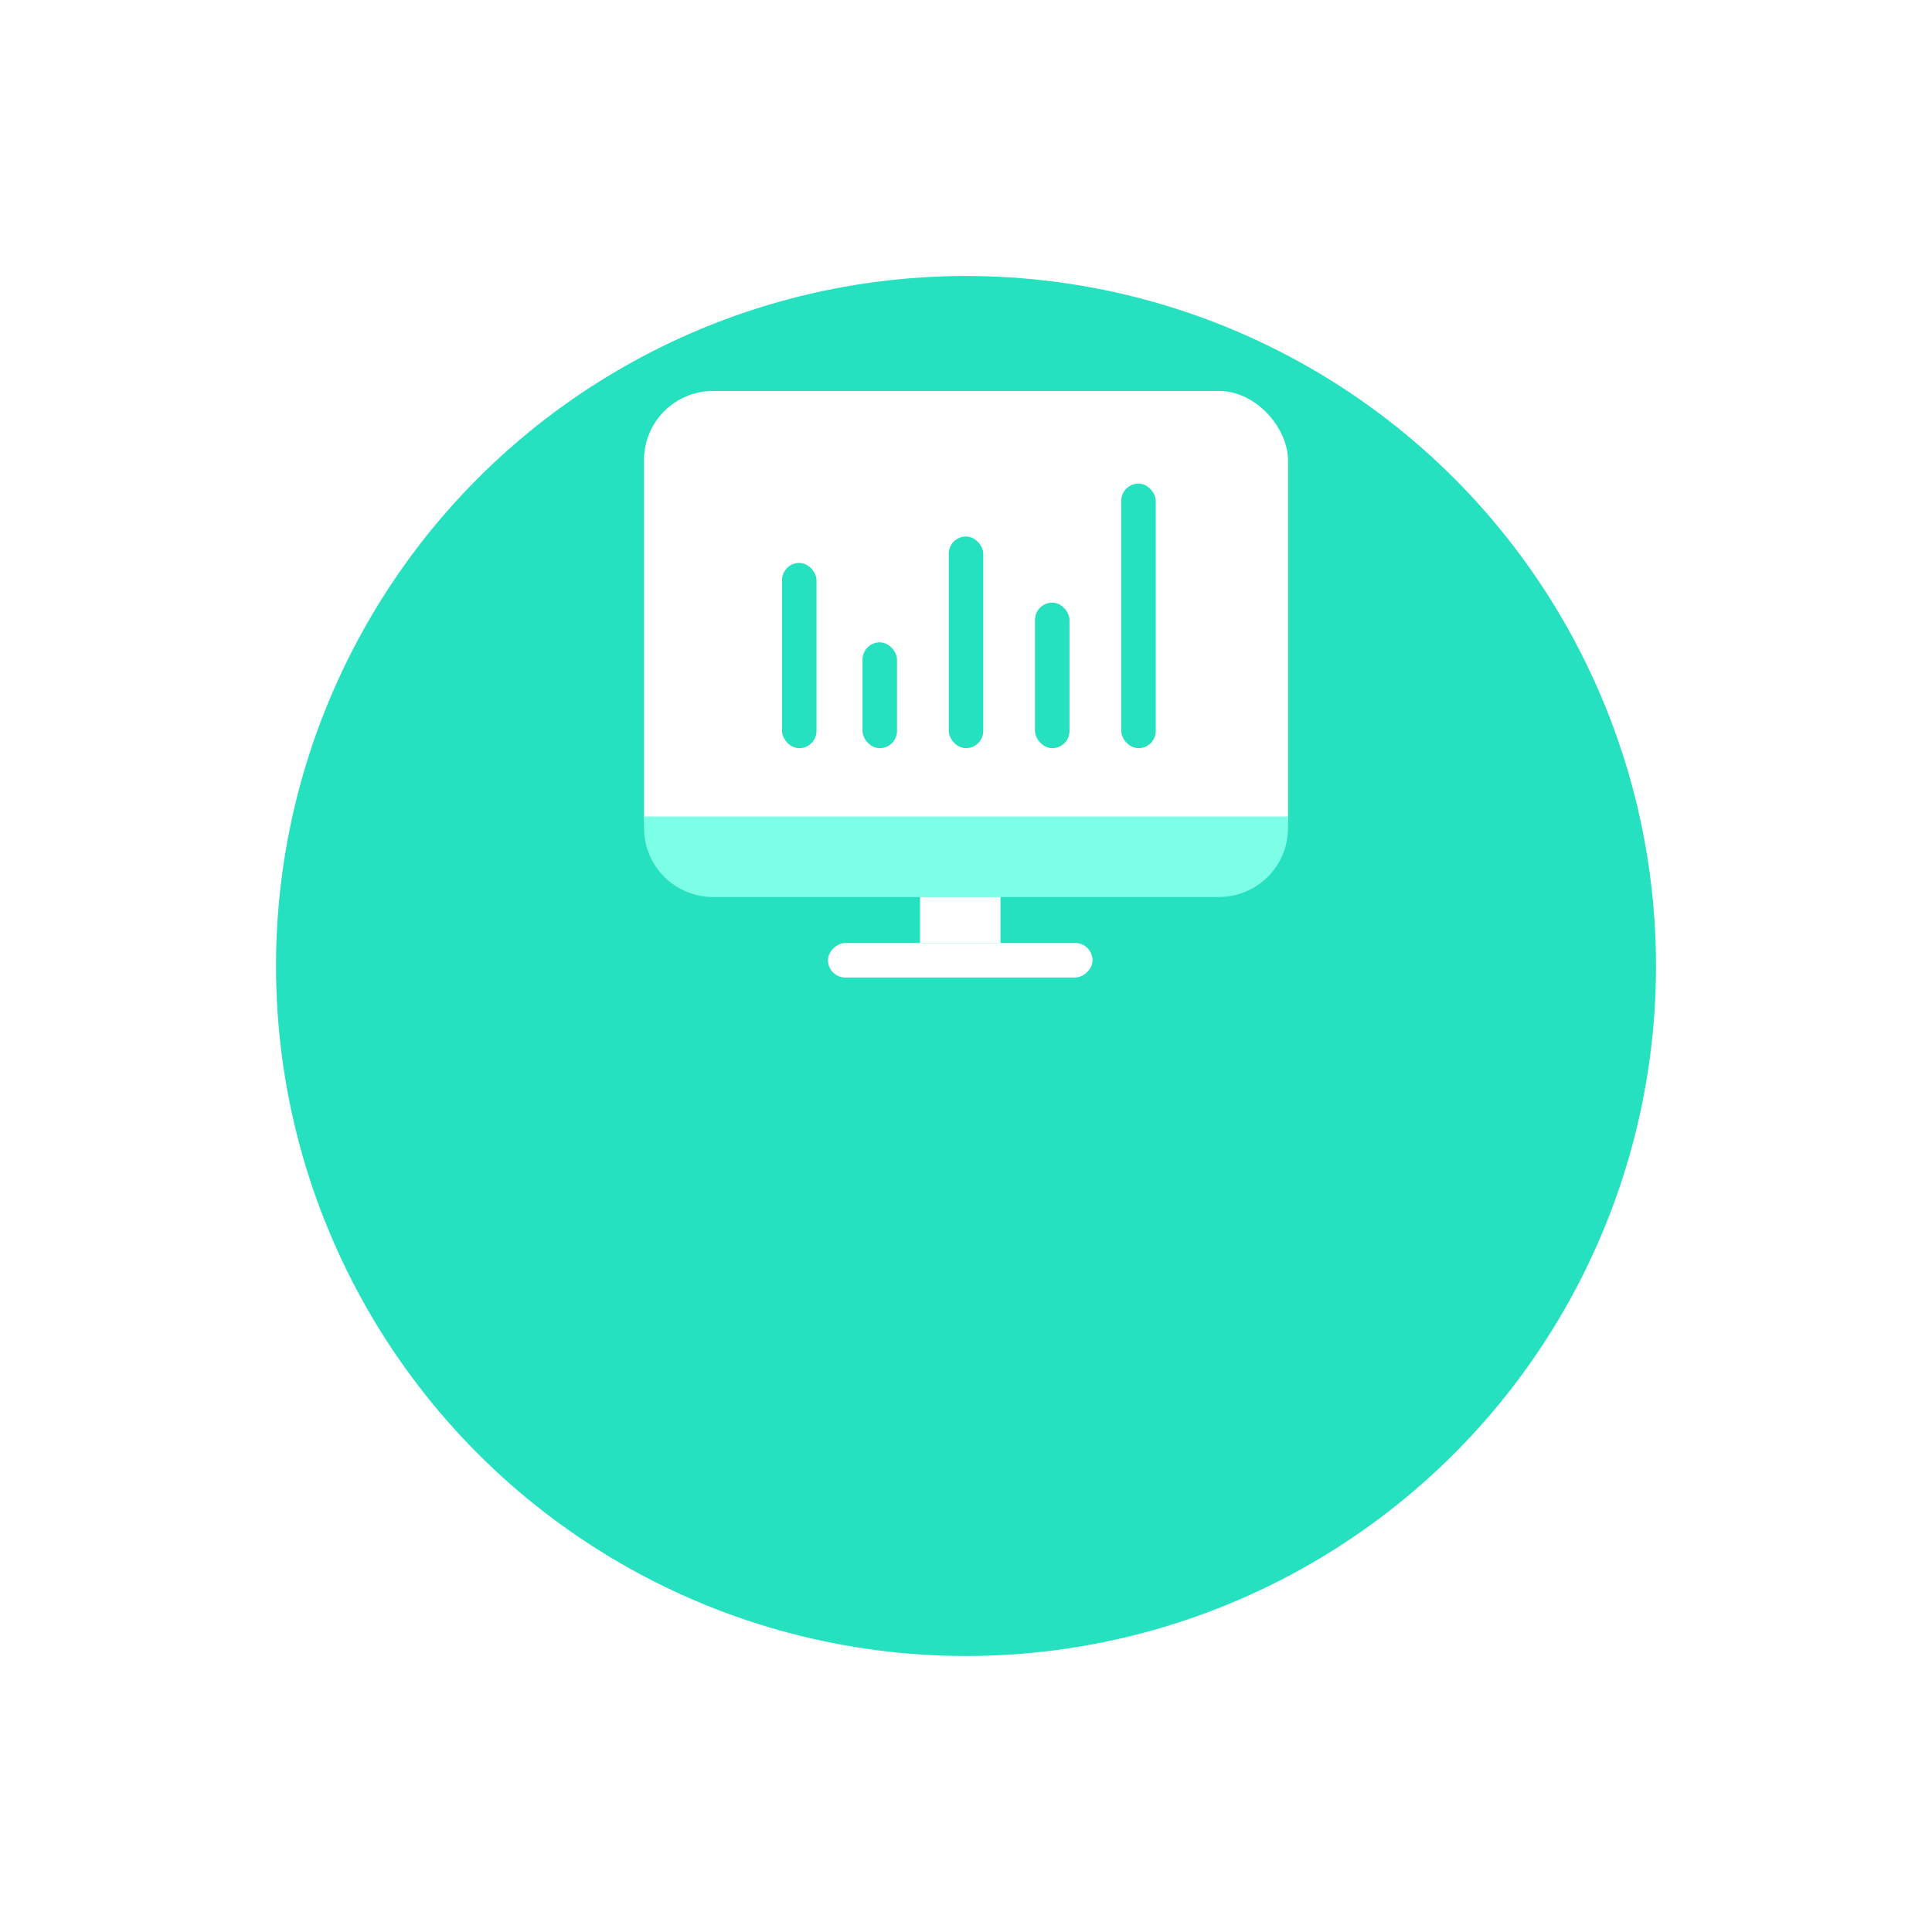 <svg width="112" height="112" viewBox="0 0 112 112" fill="none" xmlns="http://www.w3.org/2000/svg">
<g filter="url(#filter0_d)">
<circle cx="56" cy="40" r="40" fill="#26E1BF"/>
</g>
<rect x="37.334" y="22.667" width="37.333" height="28.667" rx="4" fill="white"/>
<path d="M37.334 47.333H74.667V48C74.667 50.209 72.876 52 70.667 52H41.334C39.124 52 37.334 50.209 37.334 48V47.333Z" fill="#7DFFE7"/>
<rect x="53.334" y="52" width="4.667" height="2.667" fill="white"/>
<rect x="63.334" y="54.667" width="2" height="15.333" rx="1" transform="rotate(90 63.334 54.667)" fill="white"/>
<rect x="45.334" y="32.636" width="2" height="10.737" rx="1" fill="#26E1BF"/>
<rect x="55" y="31.102" width="2" height="12.27" rx="1" fill="#26E1BF"/>
<rect x="50" y="37.238" width="2" height="6.135" rx="1" fill="#26E1BF"/>
<rect x="60" y="34.937" width="2" height="8.436" rx="1" fill="#26E1BF"/>
<rect x="65" y="28.035" width="2" height="15.338" rx="1" fill="#26E1BF"/>
<defs>
<filter id="filter0_d" x="0" y="0" width="112" height="112" filterUnits="userSpaceOnUse" color-interpolation-filters="sRGB">
<feFlood flood-opacity="0" result="BackgroundImageFix"/>
<feColorMatrix in="SourceAlpha" type="matrix" values="0 0 0 0 0 0 0 0 0 0 0 0 0 0 0 0 0 0 127 0"/>
<feOffset dy="16"/>
<feGaussianBlur stdDeviation="8"/>
<feColorMatrix type="matrix" values="0 0 0 0 0.145 0 0 0 0 0.713 0 0 0 0 0.609 0 0 0 0.16 0"/>
<feBlend mode="normal" in2="BackgroundImageFix" result="effect1_dropShadow"/>
<feBlend mode="normal" in="SourceGraphic" in2="effect1_dropShadow" result="shape"/>
</filter>
</defs>
</svg>
